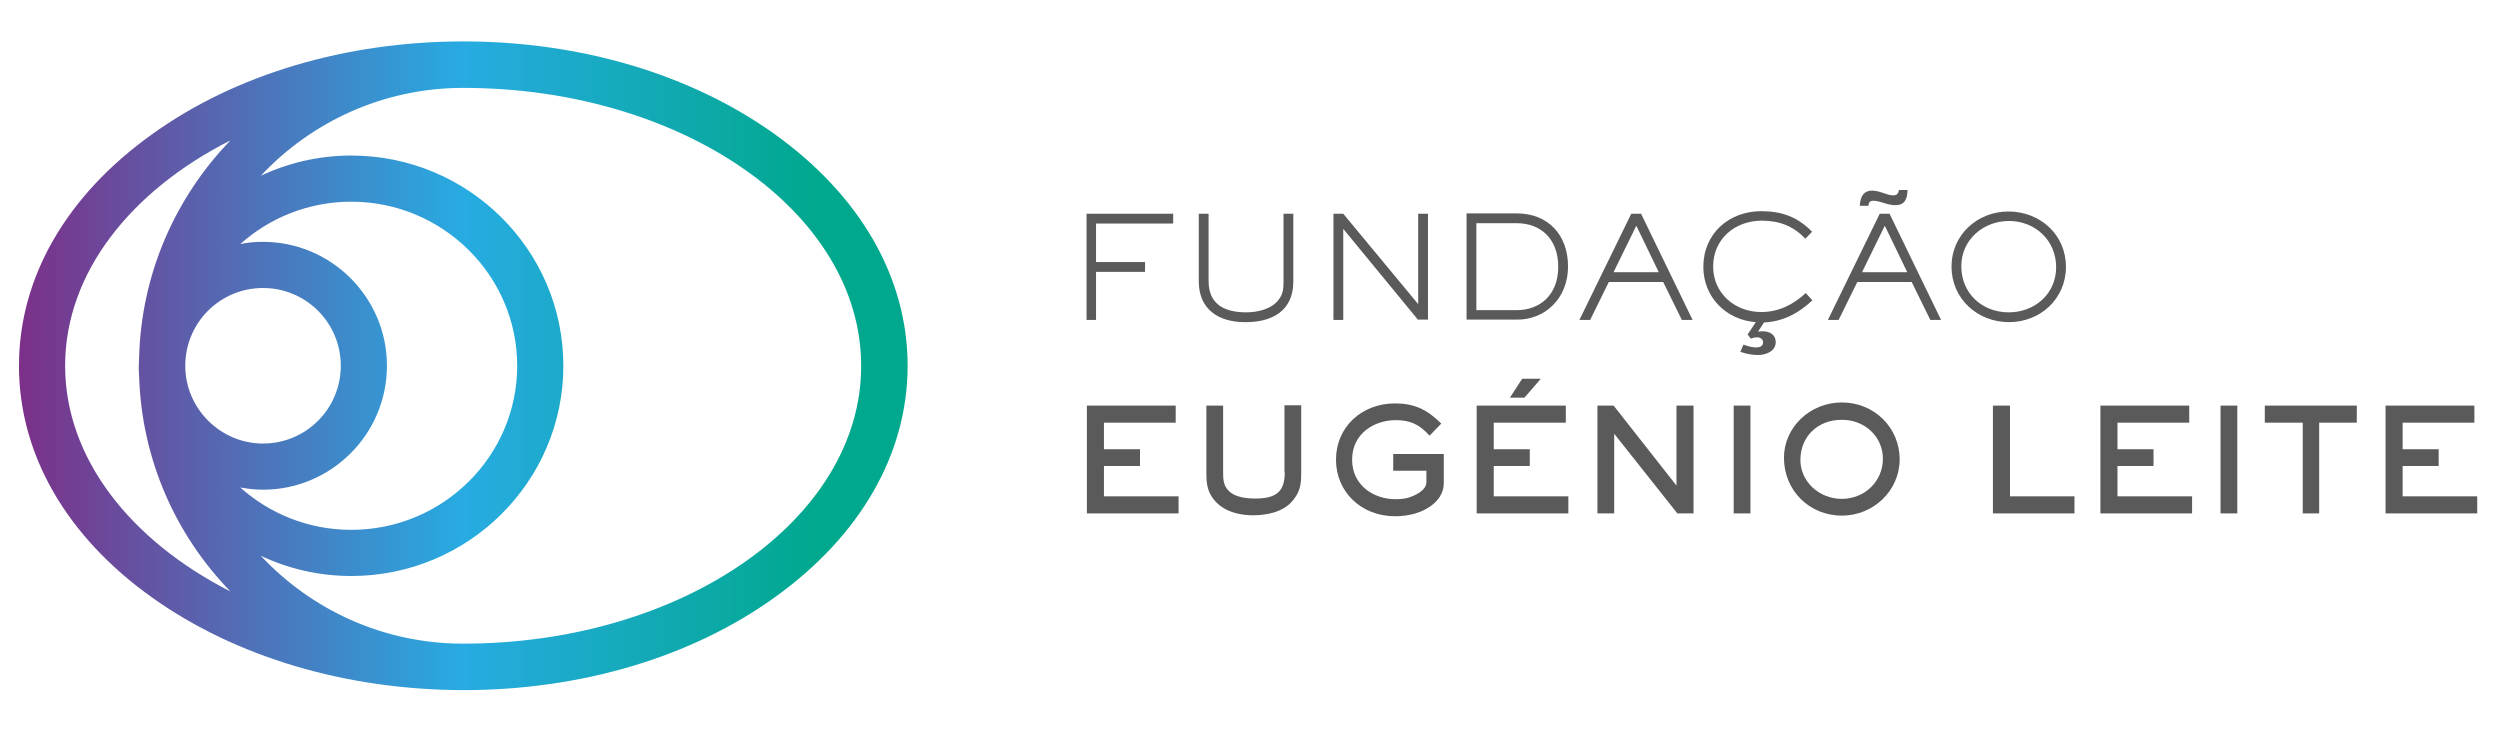 <?xml version="1.0" encoding="utf-8"?>
<!-- Generator: Adobe Illustrator 24.0.1, SVG Export Plug-In . SVG Version: 6.00 Build 0)  -->
<svg version="1.1" id="Layer_1" xmlns="http://www.w3.org/2000/svg" xmlns:xlink="http://www.w3.org/1999/xlink" x="0px" y="0px"
	 viewBox="0 0 790.8 230.5" style="enable-background:new 0 0 790.8 230.5;" xml:space="preserve">
<style type="text/css">
	.st0{fill:#5A5A5B;}
	.st1{fill:url(#SVGID_1_);}
</style>
<g>
	<polygon class="st0" points="472.5,147.4 483.9,147.4 483.9,142.1 472.5,142.1 472.5,133.7 495.3,133.7 495.3,128.3 467.1,128.3 
		467.1,162.4 496.1,162.4 496.1,157 472.5,157 	"/>
	<polygon class="st0" points="530.3,153.6 510.5,128.4 510.4,128.3 505.3,128.3 505.3,162.4 510.6,162.4 510.6,137.2 530.5,162.3 
		530.5,162.4 535.7,162.4 535.7,128.3 530.3,128.3 	"/>
	<polygon class="st0" points="349.2,147.4 360.6,147.4 360.6,142.1 349.2,142.1 349.2,133.7 371.9,133.7 371.9,128.3 343.8,128.3 
		343.8,162.4 372.8,162.4 372.8,157 349.2,157 	"/>
	<g>
		<path class="st0" d="M440.5,148.9h10.7v3.6c0,2.7-3.8,4.4-6,5c-1.2,0.3-2.5,0.4-3.8,0.4c-6.8,0-13.7-4.3-13.7-12.5
			c0-8.2,6.9-12.5,13.8-12.5c4.5,0,7.4,1.3,10.5,4.7l0.2,0.2l3.7-3.8l-0.2-0.2c-4.4-4.4-8.6-6.2-14.4-6.2
			c-10.7,0-18.7,7.6-18.7,17.8c0,10.2,8,17.9,18.7,17.9c2.2,0,4.2-0.3,6.1-0.8c4.3-1.2,9.3-4.4,9.3-9.7v-9.2h-16V148.9z"/>
	</g>
	<polygon class="st0" points="487.4,119.8 481.5,119.8 477.6,125.8 482.2,125.8 	"/>
	<rect x="548.4" y="128.3" class="st0" width="5.3" height="34.1"/>
	<g>
		<path class="st0" d="M406.4,149.4c0,6-2.6,8.3-9.3,8.3c-4,0-6.8-0.8-8.4-2.4c-1.7-1.7-1.8-3.6-1.8-5.9v-21.1h-5.3v21.1
			c0,2.8,0.1,5.4,1.9,8c3.5,5.1,10.1,5.6,12.8,5.6c3.4,0,9.6-0.6,12.9-5c2.3-2.9,2.4-5.4,2.4-8.7v-21.1h-5.3V149.4z"/>
	</g>
	<polygon class="st0" points="716.4,133.7 728.4,133.7 728.4,162.4 733.6,162.4 733.6,133.7 745.5,133.7 745.5,128.3 716.4,128.3 	
		"/>
	<polygon class="st0" points="754.6,128.3 754.6,162.4 783.6,162.4 783.6,157 760,157 760,147.4 771.4,147.4 771.4,142.1 760,142.1 
		760,133.7 782.7,133.7 782.7,128.3 	"/>
	<rect x="702.4" y="128.3" class="st0" width="5.3" height="34.1"/>
	<polygon class="st0" points="669.8,147.4 681.2,147.4 681.2,142.1 669.8,142.1 669.8,133.7 692.5,133.7 692.5,128.3 664.4,128.3 
		664.4,162.4 693.4,162.4 693.4,157 669.8,157 	"/>
	<g>
		<path class="st0" d="M595.6,145.1c0,7.1-5.7,12.7-13,12.7c-7.2,0-13.1-5.5-13.1-12.3c0-7.4,5.5-12.7,13-12.7
			C589.9,132.7,595.6,138.2,595.6,145.1 M582.6,127.3c-10.1,0-18.3,7.9-18.3,17.5c0,10.3,8,18.3,18.3,18.3c10.1,0,18.3-8,18.3-17.8
			C600.9,135.3,592.9,127.3,582.6,127.3"/>
	</g>
	<polygon class="st0" points="635.8,128.3 630.4,128.3 630.4,162.4 656.2,162.4 656.2,157 635.8,157 	"/>
	<g>
		<path class="st0" d="M371.1,70.7v-3.1h-27.4v33.6h3V86h15.5v-3.1h-15.5V70.7H371.1z M409.1,89.1V67.6H406v21.4
			c0,2.1-0.1,3.9-1.4,5.6c-2.2,3.2-6.8,4.2-10.4,4.2c-6.7,0-11.9-2.4-11.9-9.9V67.6h-3.1v21.4c0,8.9,6.3,12.9,14.6,12.9
			C402.4,102,409.1,98.3,409.1,89.1 M451.7,101.2V67.6h-3.1v28.6l-23.7-28.6h-3.1v33.6h3.1V72.4l23.6,28.7H451.7z M496,84.3
			c0-10.1-6.4-16.8-16.2-16.8h-15.9v33.6h15.9C488.7,101.2,496,94.4,496,84.3 M492.9,84.4c0,9.1-6,13.7-13.1,13.7H467V70.6h12.8
			C487.2,70.6,492.9,75.4,492.9,84.4 M535.4,101.2l-16.3-33.6H516l-16.4,33.6h3.4l5.9-12h17.2l5.9,12H535.4z M524.7,86.1h-14.3
			l7.2-14.7L524.7,86.1z M573.3,95l-2.1-2.3c-4,3.7-8.6,6-14.1,6c-8.3,0-15.2-5.9-15.2-14.4c0-8.7,6.9-14.5,15.4-14.5
			c5.6,0,9.9,1.7,13.8,5.7l2.1-2.2c-4.6-4.7-9.6-6.5-16.1-6.5c-10.2,0-18.3,7.1-18.3,17.6c0,9.6,7.2,16.8,16.6,17.5l-2.6,3.9l1,1.3
			c0.7-0.2,1.3-0.4,2-0.4c0.9,0,1.9,0.5,1.9,1.6c0,1.2-1.1,1.6-2.1,1.6c-1.4,0-2.8-0.4-4.1-0.9l-1,2.3c1.8,0.6,3.6,1,5.6,1
			c2.5,0,5.6-1.2,5.6-4.1c0-2.3-1.9-3.4-4-3.4c-0.5,0-1.1,0-1.6,0.1l1.9-2.9C564.1,101.7,568.9,99.1,573.3,95 M603.4,60.1h-2.7
			c-0.2,1.1-0.7,1.7-1.8,1.7c-2.1,0-4.2-1.5-6.7-1.5c-2.9,0-3.8,2.2-3.9,4.8h2.7c0.1-1.1,0.5-1.6,1.6-1.6c2.1,0,4.3,1.4,6.9,1.4
			C602.6,64.9,603.3,62.9,603.4,60.1 M614,101.2l-16.3-33.6h-3.1l-16.4,33.6h3.4l5.9-12h17.2l5.9,12H614z M603.3,86.1H589l7.2-14.7
			L603.3,86.1z M653.5,84.4c0-10.2-8.2-17.5-18.2-17.5c-9.8,0-18,7.4-18,17.4c0,10.2,8.2,17.6,18.2,17.6
			C645.4,101.9,653.5,94.5,653.5,84.4 M650.4,84.5c0,8.5-6.8,14.3-15,14.3c-8.4,0-15-6-15-14.6c0-8.4,7-14.3,15.1-14.3
			C643.8,69.9,650.4,76.1,650.4,84.5"/>
	</g>
	<linearGradient id="SVGID_1_" gradientUnits="userSpaceOnUse" x1="6.025" y1="115.667" x2="287.069" y2="115.667">
		<stop  offset="0" style="stop-color:#7C3089"/>
		<stop  offset="0.5" style="stop-color:#27ABE2"/>
		<stop  offset="0.9" style="stop-color:#00A88D"/>
	</linearGradient>
	<path class="st1" d="M146.5,203.6C146.5,203.6,146.5,203.6,146.5,203.6c-25.3,0-48-10.7-64-27.8c8.7,4.1,18.4,6.4,28.6,6.4
		c37,0,67.1-29.8,67.1-66.5c0-36.7-30.1-66.5-67.1-66.5c-10.2,0-19.9,2.3-28.6,6.4c16-17.1,38.8-27.8,64-27.8v0
		c69.4,0,125.9,39.4,125.9,87.9C272.5,164.1,216,203.6,146.5,203.6 M83.2,154.9c21.6,0,39.2-17.6,39.2-39.2
		c0-21.6-17.6-39.2-39.2-39.2c-2.5,0-4.9,0.2-7.2,0.7c9.3-8.3,21.6-13.4,35.1-13.4c28.9,0,52.5,23.3,52.5,51.9
		c0,28.6-23.5,51.9-52.5,51.9c-13.5,0-25.8-5.1-35.1-13.4C78.3,154.6,80.7,154.9,83.2,154.9 M58.6,115.7L58.6,115.7
		c0-13.6,11-24.6,24.6-24.6c13.6,0,24.6,11,24.6,24.6c0,13.6-11,24.6-24.6,24.6C69.7,140.3,58.6,129.2,58.6,115.7 M20.6,115.7
		c0-29.3,20.7-55.3,52.3-71.3c-17.3,17.9-28.2,42-28.9,68.7c0,0.9-0.1,1.8-0.1,2.7c0,1,0,2.1,0.1,3.1c0.8,26.5,11.6,50.4,28.9,68.2
		C41.3,171,20.6,145,20.6,115.7 M245,42.4c-26.4-18.9-61.4-29.3-98.4-29.3c-37.1,0-72.1,10.4-98.4,29.3C21,61.8,6,87.8,6,115.7
		c0,27.9,14.9,53.9,42.1,73.3c26.4,18.8,61.2,29.2,98.3,29.3c0.1,0,0.1,0,0.2,0v0c37.1,0,72.1-10.4,98.4-29.3
		c27.1-19.4,42.1-45.4,42.1-73.3C287.1,87.8,272.1,61.8,245,42.4"/>
</g>
</svg>
